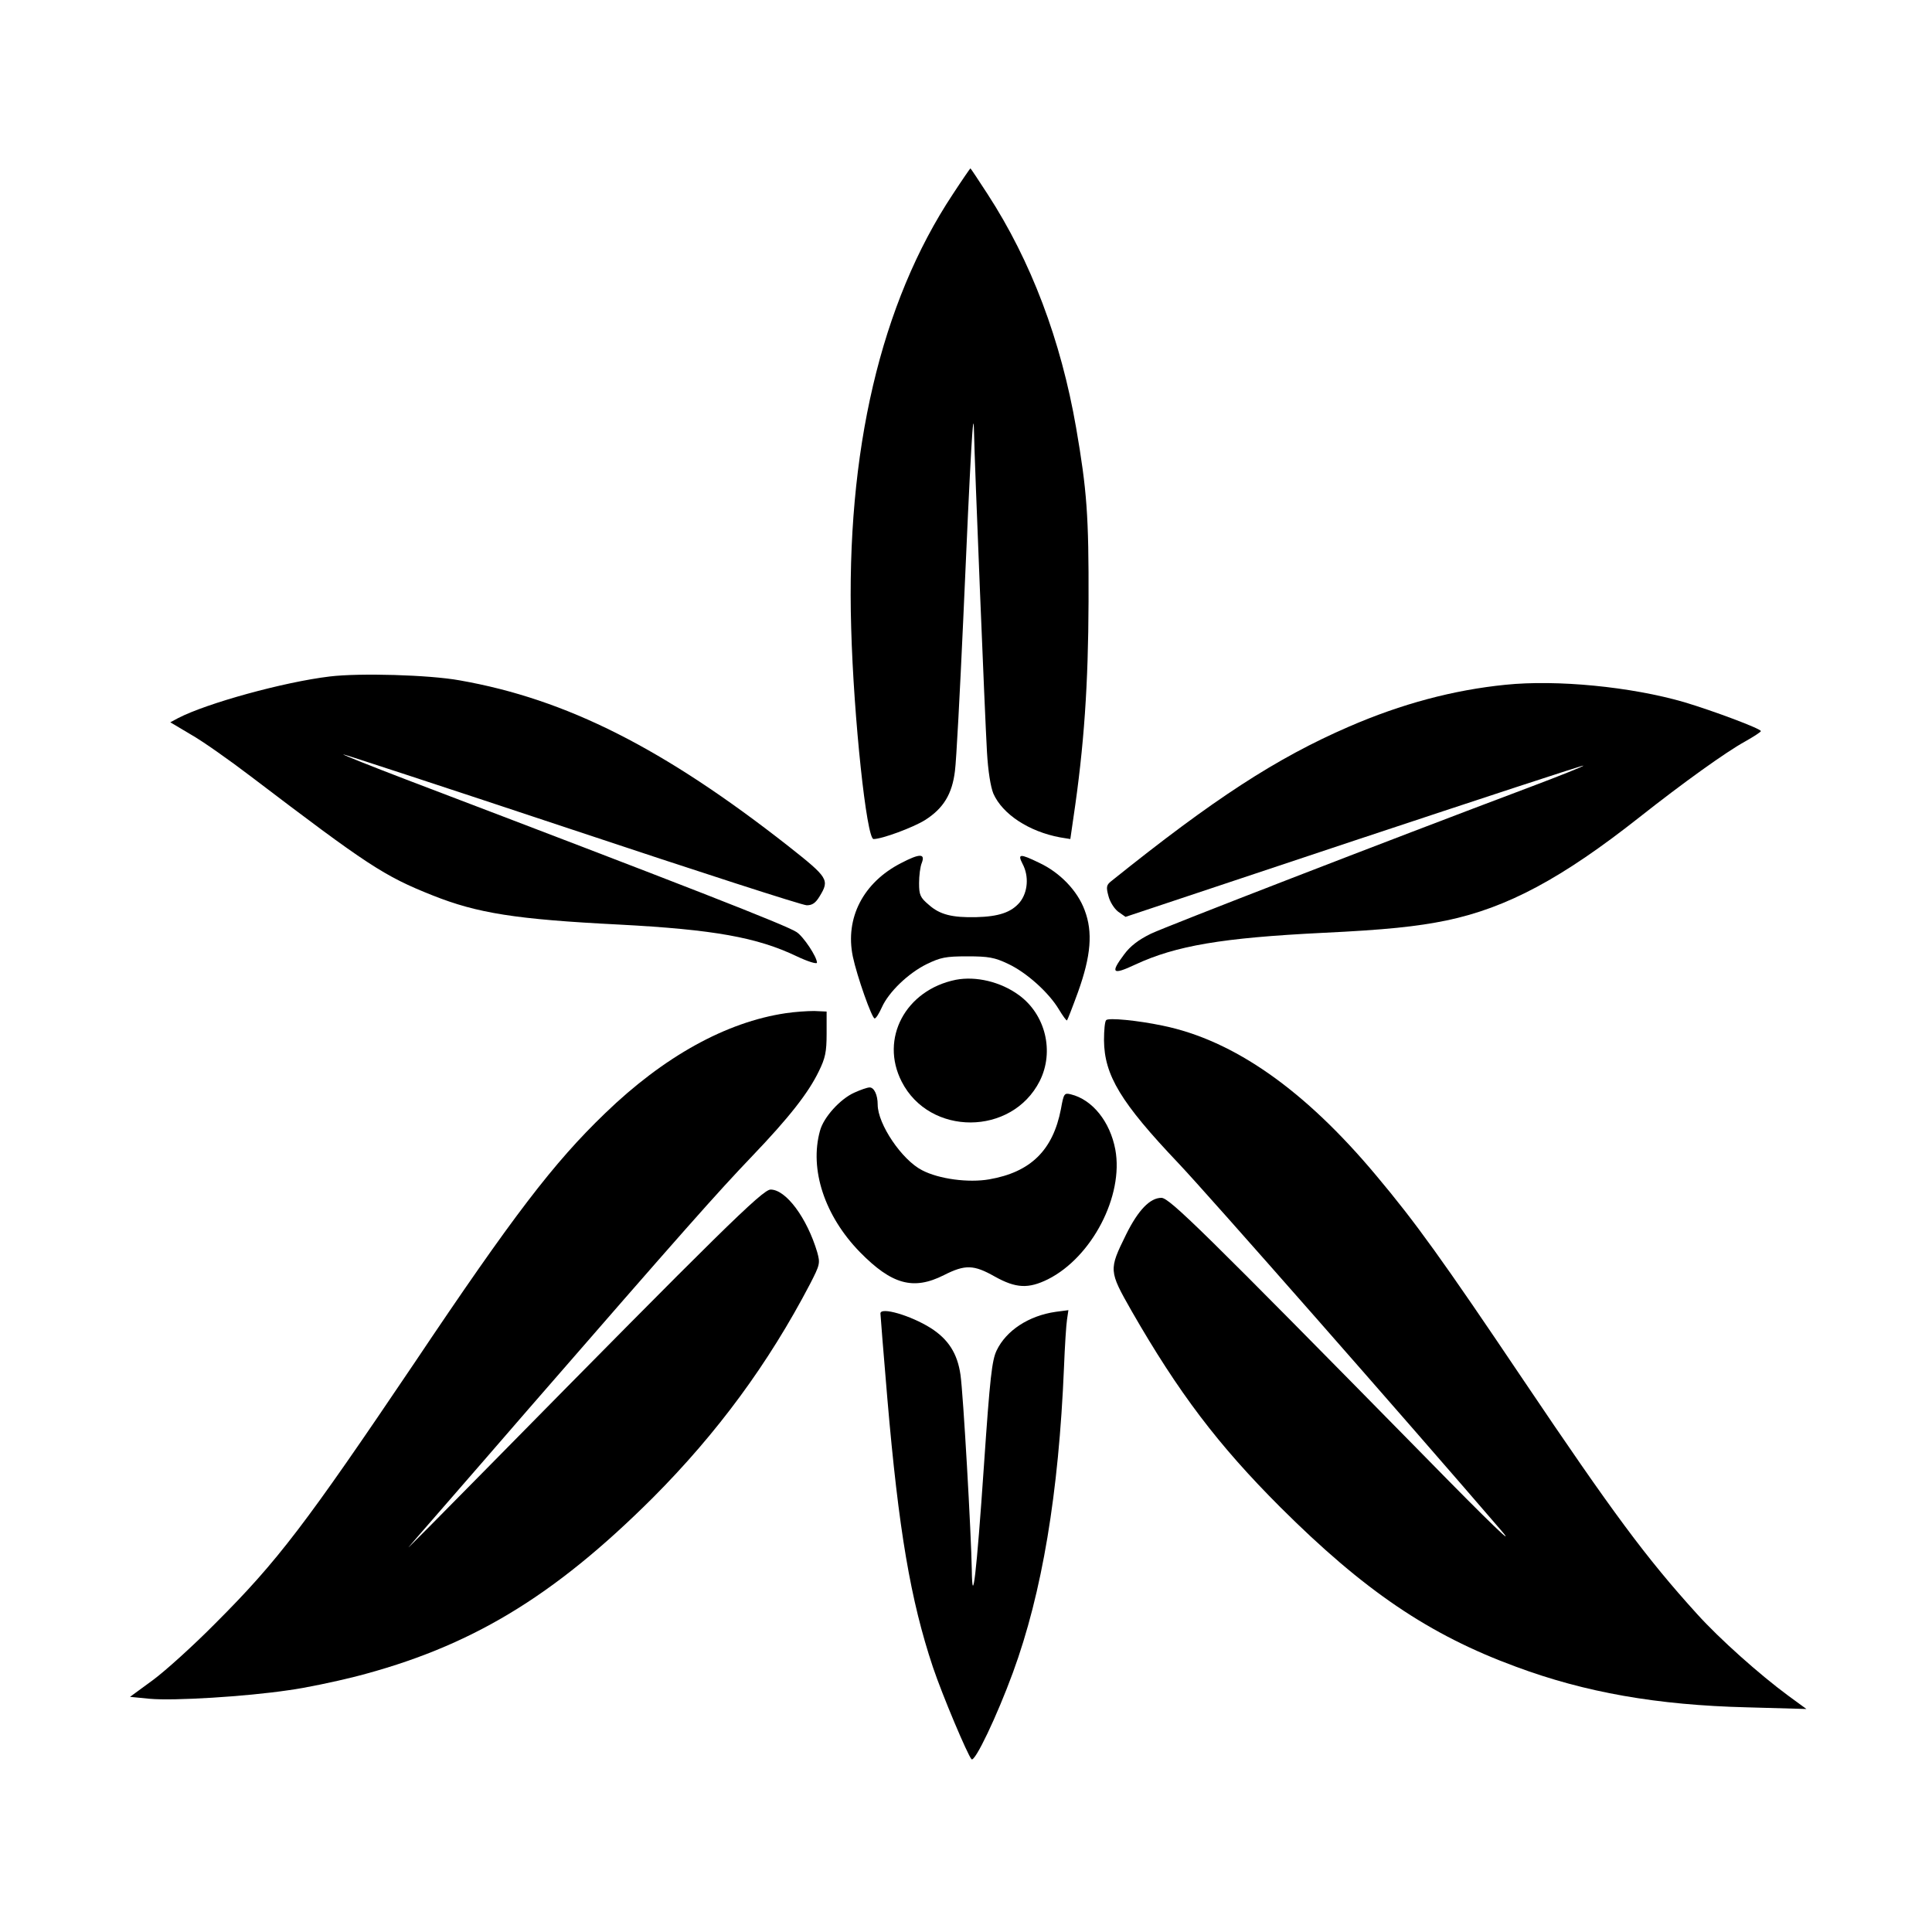 <?xml version="1.0" standalone="no"?>
<!DOCTYPE svg PUBLIC "-//W3C//DTD SVG 20010904//EN"
 "http://www.w3.org/TR/2001/REC-SVG-20010904/DTD/svg10.dtd">
<svg version="1.0" xmlns="http://www.w3.org/2000/svg"
 width="700pt" height="700pt" viewBox="0 0 700 700"
 preserveAspectRatio="xMidYMid meet">
<g transform="translate(0,700) scale(0.1,-0.1)"
fill="#000000" stroke="none">
<path d="M3452 6296 c-261 -394 -387 -932 -368 -1571 9 -327 56 -765 81 -765
31 0 144 42 187 69 66 42 98 94 108 178 5 37 18 284 30 548 27 619 37 788 39
680 2 -107 39 -1021 47 -1160 4 -69 13 -125 23 -150 33 -75 129 -138 242 -159
l37 -6 11 76 c39 261 54 485 55 784 1 312 -6 404 -45 630 -55 317 -163 604
-321 847 -33 51 -61 93 -62 93 -1 0 -30 -42 -64 -94z"/>
<path d="M1195 4549 c-167 -20 -446 -97 -550 -151 l-28 -15 74 -44 c41 -23
139 -92 219 -153 422 -321 481 -360 657 -430 163 -65 302 -87 678 -106 340
-18 498 -46 642 -115 40 -19 73 -29 73 -23 0 21 -49 95 -74 111 -38 25 -399
166 -1413 552 -128 49 -231 90 -230 92 2 1 374 -121 828 -272 453 -151 836
-275 852 -275 20 0 32 8 47 33 36 59 31 67 -112 180 -452 355 -805 534 -1193
602 -111 20 -362 27 -470 14z"/>
<path d="M5455 4519 c-189 -19 -377 -69 -568 -152 -263 -114 -490 -262 -860
-559 -18 -14 -20 -21 -11 -54 5 -21 21 -46 35 -57 l27 -19 828 276 c455 151
829 274 831 272 2 -2 -83 -36 -189 -76 -534 -201 -1321 -506 -1378 -533 -45
-22 -75 -45 -97 -75 -51 -68 -43 -76 40 -37 148 69 317 97 677 115 231 11 344
23 451 45 220 46 419 153 699 374 157 124 313 236 382 274 32 18 58 35 58 38
0 9 -174 74 -278 105 -193 56 -461 82 -647 63z"/>
<path d="M3265 3873 c-137 -70 -204 -199 -175 -339 15 -71 69 -224 79 -224 5
0 16 18 26 40 25 56 96 124 163 157 50 24 68 28 147 28 76 0 99 -4 147 -27 67
-31 149 -105 185 -166 14 -23 27 -41 29 -39 2 2 20 48 40 103 47 131 54 217
24 296 -26 71 -90 137 -165 172 -70 34 -79 33 -60 -4 24 -45 19 -103 -10 -139
-31 -37 -77 -52 -158 -54 -87 -2 -132 9 -172 45 -31 26 -35 36 -35 78 0 27 4
60 10 74 13 34 -8 34 -75 -1z"/>
<path d="M3463 3450 c-182 -37 -276 -213 -196 -369 101 -198 399 -197 500 2
54 107 21 242 -76 312 -66 48 -155 69 -228 55z"/>
<path d="M2847 3329 c-216 -32 -442 -157 -655 -363 -186 -179 -333 -371 -691
-905 -394 -584 -494 -716 -720 -942 -80 -81 -183 -174 -228 -207 l-82 -60 72
-7 c86 -8 348 8 502 31 61 8 169 31 241 49 417 107 718 288 1080 649 233 234
418 485 569 774 36 70 37 75 26 115 -37 124 -113 227 -169 227 -29 0 -186
-155 -1018 -1000 -175 -178 -307 -311 -293 -295 14 17 210 241 434 500 566
651 682 782 812 918 131 137 202 227 240 306 23 47 28 69 28 136 l0 80 -45 2
c-25 0 -71 -3 -103 -8z"/>
<path d="M4008 3304 c-5 -4 -8 -37 -8 -73 1 -127 61 -226 270 -446 108 -114
819 -923 1169 -1330 59 -69 -43 29 -274 265 -807 821 -928 940 -957 940 -41 0
-84 -44 -128 -133 -63 -128 -63 -131 20 -277 170 -296 313 -485 539 -711 303
-302 538 -462 854 -578 250 -93 511 -139 837 -147 l215 -6 -67 49 c-103 76
-248 205 -330 296 -184 203 -304 365 -630 849 -294 437 -390 570 -531 738
-259 310 -516 491 -775 544 -91 19 -195 29 -204 20z"/>
<path d="M3095 3041 c-51 -23 -111 -89 -124 -138 -39 -140 17 -309 145 -440
115 -117 193 -139 304 -83 77 39 108 38 184 -5 77 -43 122 -45 193 -10 159 80
275 302 244 470 -19 101 -83 181 -161 200 -24 6 -26 3 -36 -53 -29 -150 -110
-229 -260 -255 -75 -13 -182 1 -243 33 -73 37 -161 167 -161 238 0 35 -13 62
-29 62 -9 0 -34 -9 -56 -19z"/>
<path d="M3190 2241 c0 -5 11 -143 25 -308 41 -478 84 -730 165 -973 35 -104
126 -319 140 -334 12 -12 92 156 150 314 106 289 166 650 185 1105 3 77 8 155
11 174 l5 34 -46 -6 c-97 -14 -179 -67 -214 -140 -17 -36 -24 -95 -46 -417
-27 -395 -42 -521 -44 -378 -2 129 -31 639 -41 707 -11 77 -44 129 -109 170
-72 45 -181 77 -181 52z"/>
</g>
</svg>
